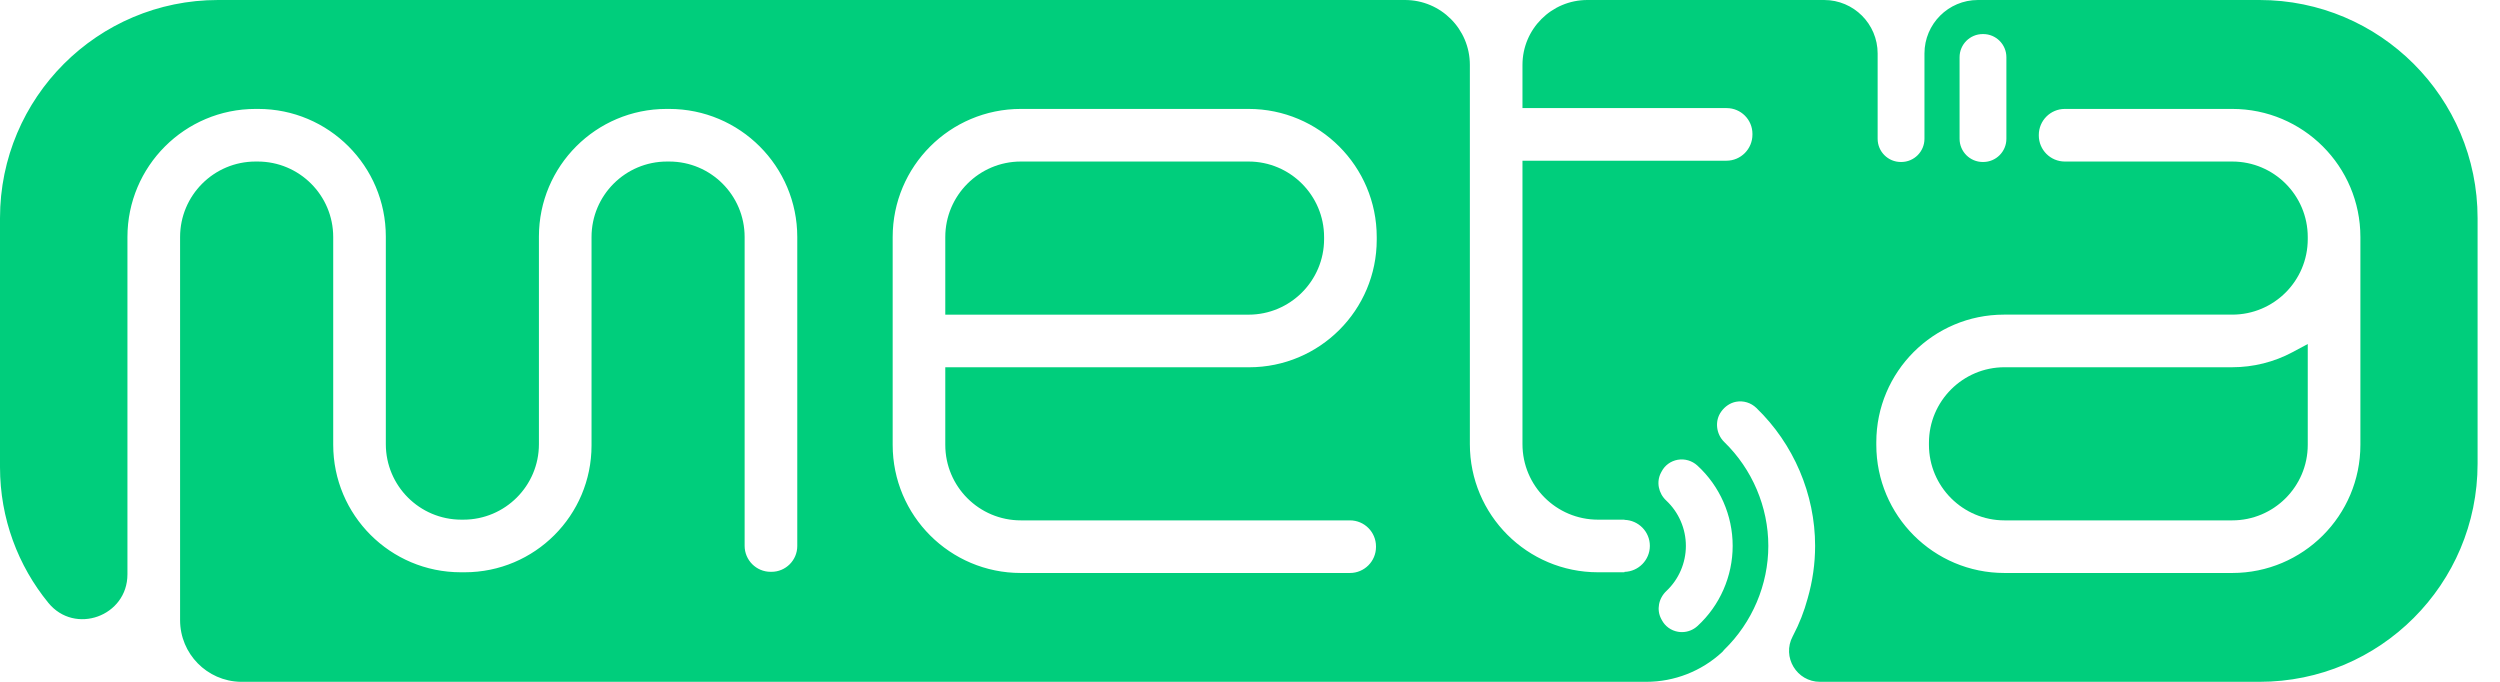 <?xml version="1.0" encoding="UTF-8"?> <svg xmlns="http://www.w3.org/2000/svg" width="88" height="24" viewBox="0 0 88 24" fill="none"> <path d="M78.575 12.927H70.558C69.092 12.927 67.899 14.12 67.899 15.586V15.658C67.899 17.124 69.092 18.317 70.558 18.317H78.575C80.041 18.317 81.233 17.124 81.233 15.658V12.109L80.696 12.397C80.048 12.744 79.315 12.927 78.575 12.927Z" fill="#00CE7C"></path> <path d="M43.95 5.686H35.933C34.467 5.686 33.274 6.879 33.274 8.345V11.076H43.95C45.416 11.076 46.608 9.883 46.608 8.417V8.345C46.608 6.879 45.416 5.686 43.95 5.686Z" fill="#00CE7C"></path> <path d="M83.086 15.658C83.086 18.15 81.066 20.169 78.575 20.169H70.558C68.066 20.169 66.046 18.15 66.046 15.658V15.567C66.046 13.086 68.058 11.075 70.539 11.075H78.575C80.043 11.075 81.233 9.885 81.233 8.417V8.344C81.233 6.876 80.043 5.686 78.575 5.686H72.683C72.176 5.686 71.766 5.275 71.766 4.769V4.751C71.766 4.244 72.176 3.834 72.683 3.834H78.575C81.066 3.834 83.086 5.853 83.086 8.344V15.658ZM68.977 2.014C68.977 1.564 69.343 1.199 69.793 1.199H69.809C70.26 1.199 70.625 1.564 70.625 2.014V4.886C70.625 5.336 70.26 5.702 69.809 5.702H69.793C69.343 5.702 68.977 5.336 68.977 4.886V2.014ZM60.99 19.214C60.99 20.284 60.54 21.312 59.754 22.034C59.603 22.173 59.407 22.25 59.204 22.25C59.157 22.25 59.111 22.246 59.065 22.238C58.819 22.196 58.611 22.044 58.495 21.824L58.473 21.782C58.306 21.465 58.381 21.064 58.656 20.804C59.093 20.394 59.343 19.815 59.343 19.214C59.343 18.611 59.09 18.029 58.651 17.619C58.375 17.362 58.298 16.96 58.465 16.642L58.488 16.599C58.602 16.379 58.809 16.228 59.055 16.184C59.303 16.14 59.56 16.216 59.747 16.387C60.537 17.11 60.99 18.14 60.99 19.214ZM48.461 8.436C48.461 10.917 46.45 12.928 43.968 12.928H33.274V15.659C33.274 17.127 34.464 18.317 35.932 18.317H47.518C48.025 18.317 48.435 18.727 48.435 19.234V19.252C48.435 19.759 48.025 20.169 47.518 20.169H35.932C33.441 20.169 31.422 18.15 31.422 15.659V8.345C31.422 5.854 33.441 3.834 35.933 3.834H43.95C46.441 3.834 48.461 5.854 48.461 8.345V8.436ZM79.534 0H69.623C68.583 0 67.741 0.843 67.741 1.883V4.886C67.741 5.336 67.375 5.702 66.925 5.702H66.909C66.458 5.702 66.093 5.336 66.093 4.886V1.883C66.093 0.843 65.25 0 64.21 0H55.875C54.614 0 53.591 1.022 53.591 2.284V3.805H60.778C61.28 3.805 61.686 4.211 61.686 4.712V4.736C61.686 5.247 61.276 5.657 60.77 5.657C58.65 5.657 53.591 5.657 53.591 5.657V15.634C53.591 17.102 54.781 18.292 56.249 18.292H57.18V18.299C57.675 18.311 58.075 18.716 58.075 19.214C58.075 19.712 57.675 20.118 57.18 20.13V20.144H56.249C53.758 20.144 51.739 18.125 51.739 15.634V2.284C51.739 1.022 50.716 0 49.455 0H7.677C3.437 0 0 3.437 0 7.677V16.442C0 18.254 0.638 19.918 1.702 21.22C2.634 22.361 4.486 21.691 4.486 20.217V8.344C4.486 5.853 6.506 3.834 8.997 3.834H9.088C11.569 3.834 13.581 5.845 13.581 8.327V15.634C13.581 17.102 14.771 18.292 16.239 18.292H16.312C17.779 18.292 18.97 17.102 18.97 15.634V8.327C18.97 5.845 20.981 3.834 23.462 3.834H23.553C26.044 3.834 28.064 5.853 28.064 8.344V19.22C28.064 19.721 27.657 20.128 27.156 20.128H27.127C26.621 20.128 26.211 19.718 26.211 19.212C26.211 17.063 26.211 11.631 26.211 8.342C26.211 6.875 25.023 5.686 23.556 5.686H23.48C22.012 5.686 20.822 6.876 20.822 8.344V15.679C20.822 18.145 18.823 20.144 16.357 20.144H16.22C13.74 20.144 11.729 18.134 11.729 15.653C11.729 13.255 11.729 10.386 11.729 8.344C11.729 6.876 10.539 5.686 9.07 5.686H8.997C7.529 5.686 6.339 6.876 6.339 8.344V21.829C6.339 23.011 7.286 23.977 8.468 24H57.948C58.937 24 59.889 23.628 60.616 22.957C60.617 22.956 60.619 22.955 60.62 22.954C60.643 22.924 60.668 22.894 60.696 22.867C61.68 21.91 62.245 20.579 62.245 19.214C62.245 17.846 61.679 16.514 60.692 15.557C60.401 15.274 60.355 14.805 60.586 14.491L60.596 14.476C60.721 14.306 60.902 14.181 61.109 14.142C61.372 14.094 61.634 14.177 61.823 14.359C63.138 15.627 63.892 17.396 63.892 19.214C63.892 19.843 63.802 20.465 63.63 21.063C63.508 21.514 63.338 21.953 63.117 22.372L63.102 22.401C62.718 23.127 63.244 24 64.064 24H79.534C83.775 24 87.211 20.563 87.211 16.323V7.677C87.211 3.437 83.775 0 79.534 0Z" fill="#00CE7C"></path> </svg> 